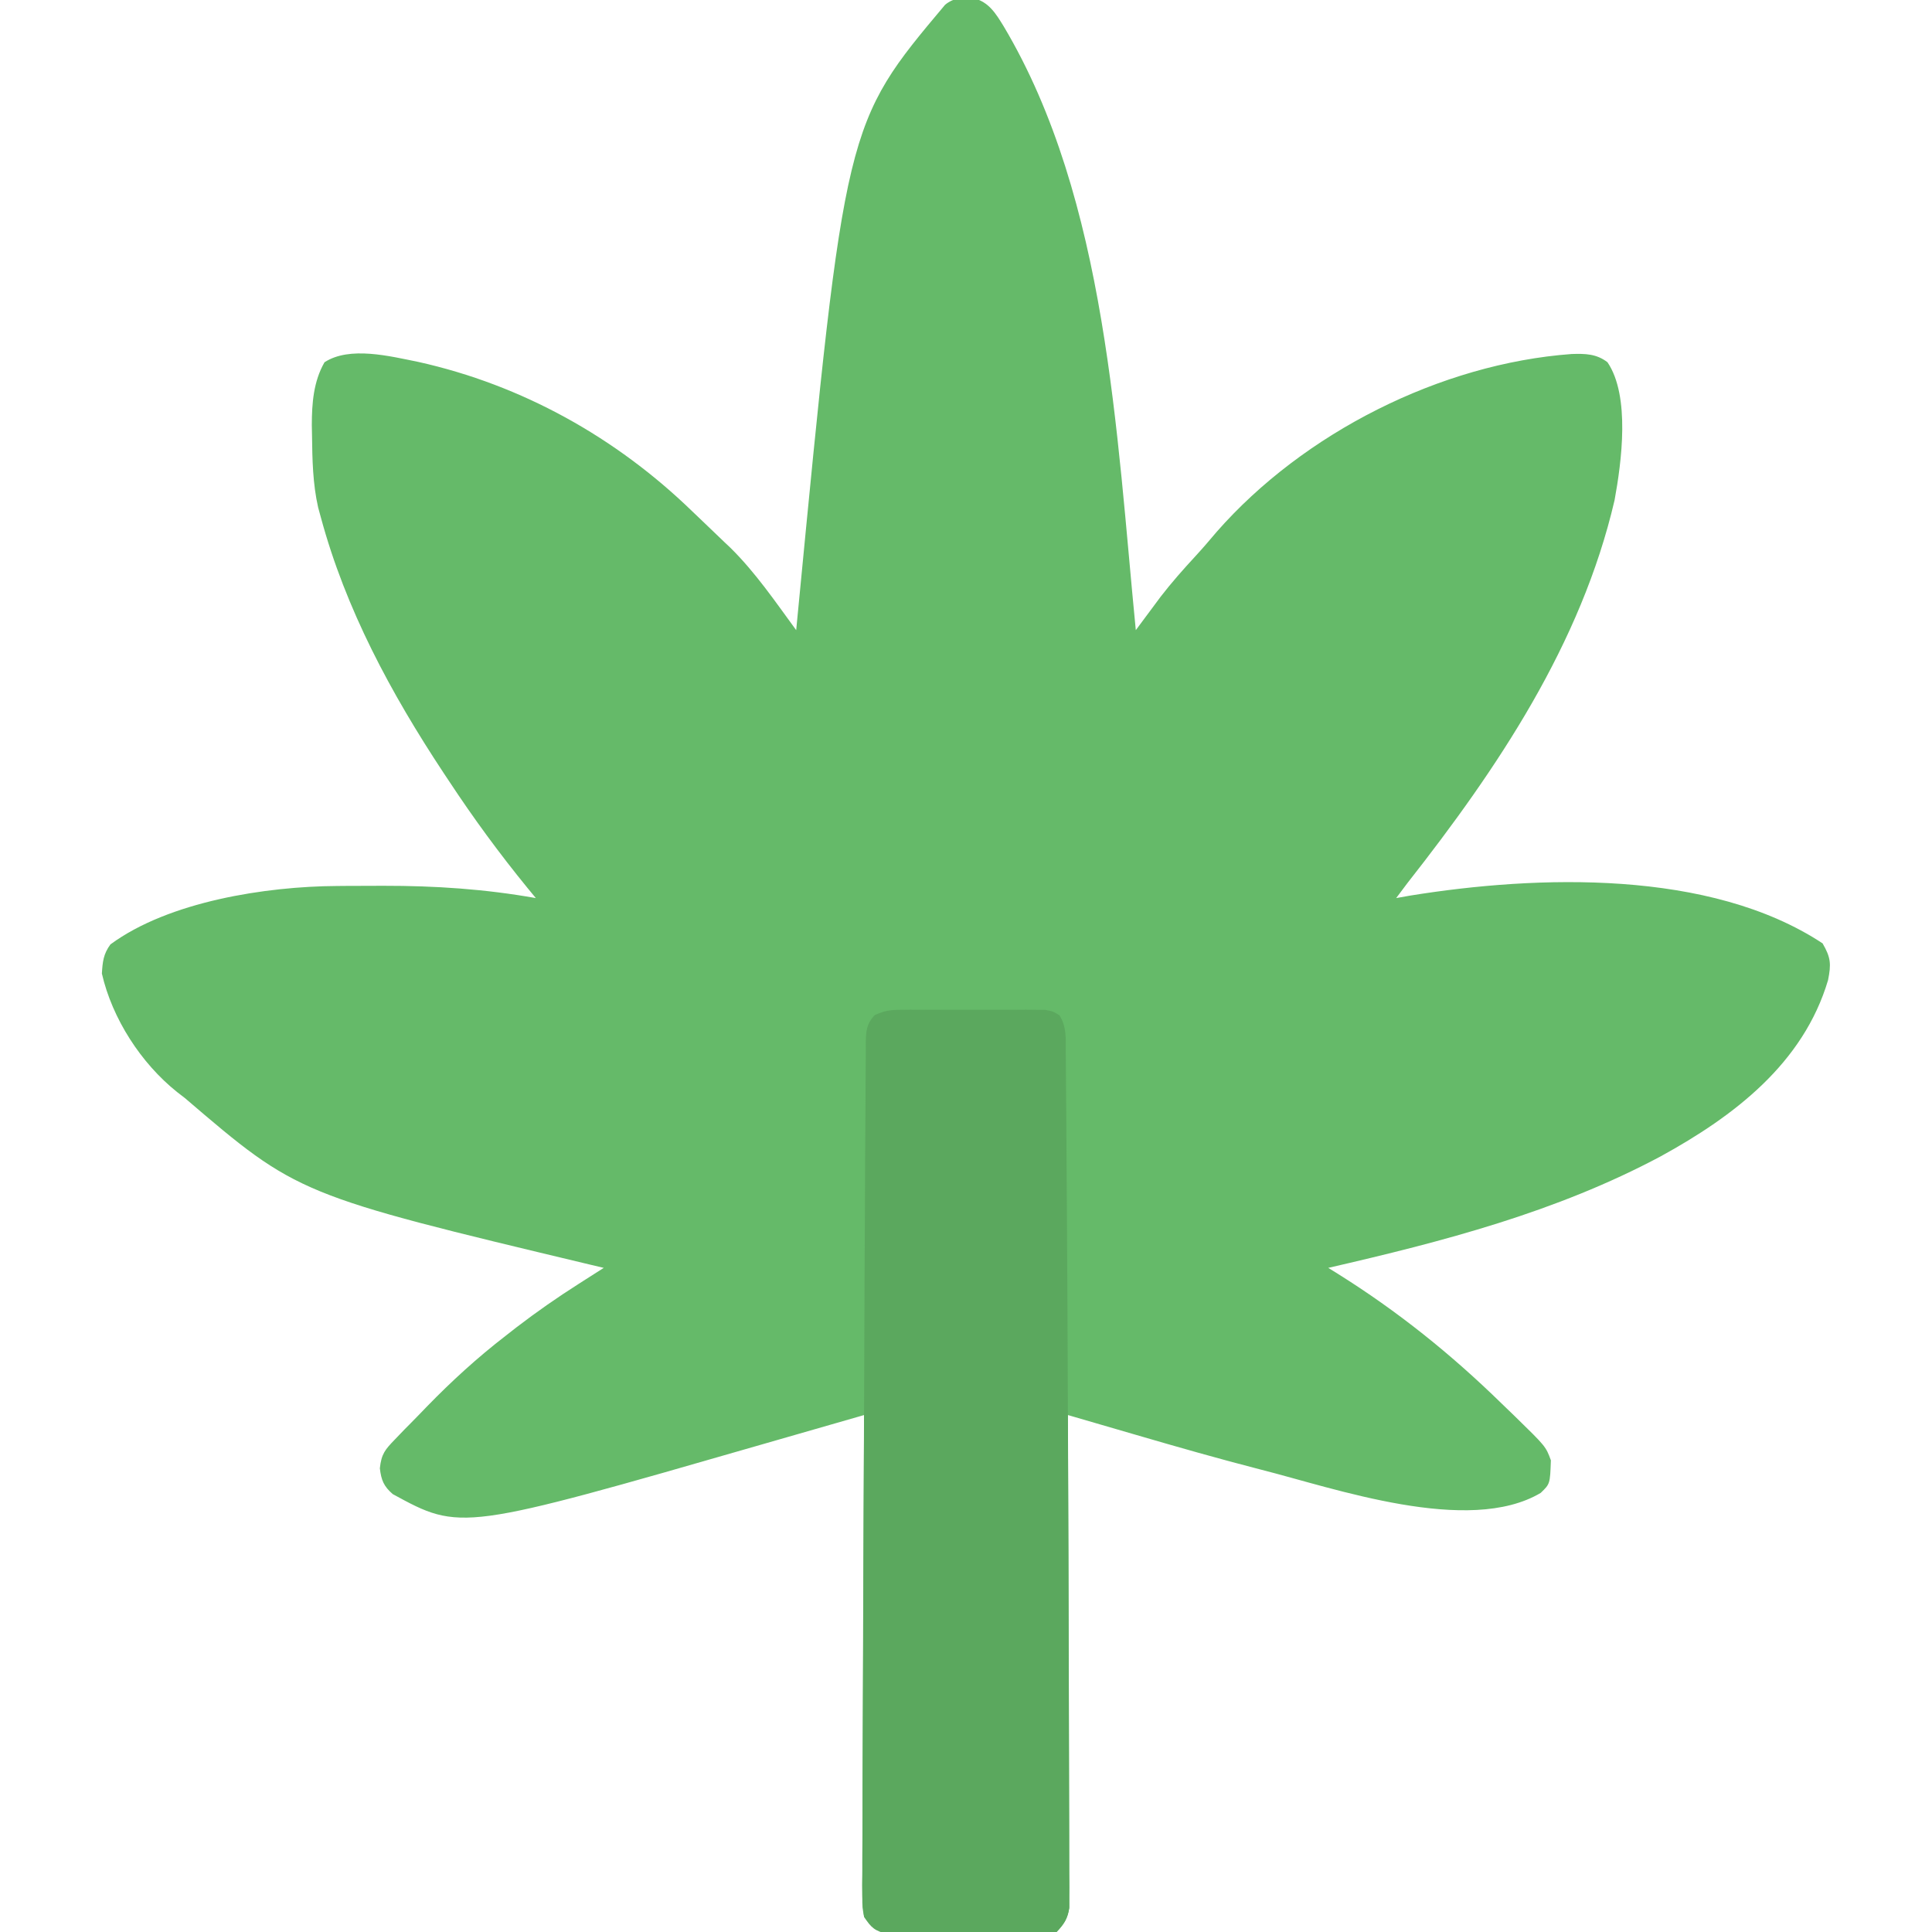<?xml version="1.0" encoding="UTF-8"?>
<svg version="1.1" xmlns="http://www.w3.org/2000/svg" width="512" height="512">
<path d="M0 0 C4.123 1.025 5.945 4.105 8.043 7.508 C35.406 53.482 37.927 115.533 43.043 167.508 C43.639 166.702 44.235 165.897 44.849 165.067 C45.651 163.99 46.452 162.913 47.254 161.836 C48.036 160.783 48.817 159.73 49.623 158.646 C52.547 154.855 55.684 151.324 58.93 147.809 C60.839 145.73 62.663 143.604 64.48 141.445 C87.5 115.228 123.786 96.873 158.547 94.324 C162.16 94.211 165.118 94.258 168.043 96.508 C174.132 105.482 171.759 123.042 169.918 133.07 C161.049 171.19 138.905 204.13 115.043 234.508 C114.039 235.838 113.037 237.17 112.043 238.508 C113.262 238.291 114.482 238.075 115.738 237.852 C149.452 232.408 195.216 230.841 225.043 250.508 C227.241 254.275 227.34 256.012 226.5 260.242 C219.944 282.345 201.536 296.311 182.15 306.948 C154.503 321.716 124.422 329.529 94.043 336.508 C94.868 337.018 95.693 337.529 96.543 338.055 C112.501 348.045 126.579 359.357 140.043 372.508 C141.169 373.594 142.296 374.68 143.422 375.766 C151.702 383.842 151.702 383.842 153.043 387.508 C152.824 393.758 152.824 393.758 150.34 396.145 C131.218 407.494 95.64 394.884 76.266 389.992 C65.107 387.121 54.041 383.959 42.98 380.73 C41.227 380.221 39.474 379.711 37.721 379.201 C33.494 377.973 29.268 376.741 25.043 375.508 C25.046 376.19 25.048 376.871 25.051 377.574 C25.118 394.157 25.167 410.74 25.198 427.324 C25.214 435.343 25.235 443.363 25.269 451.382 C25.299 458.372 25.319 465.361 25.325 472.35 C25.329 476.051 25.338 479.753 25.36 483.454 C25.384 487.584 25.385 491.714 25.384 495.845 C25.4 497.689 25.4 497.689 25.416 499.57 C25.412 500.694 25.408 501.819 25.404 502.978 C25.406 503.955 25.409 504.932 25.412 505.939 C24.979 508.95 24.129 510.323 22.043 512.508 C19.925 513.016 19.925 513.016 17.451 513.025 C16.524 513.038 15.596 513.051 14.64 513.064 C13.14 513.051 13.14 513.051 11.609 513.039 C10.58 513.043 9.55 513.047 8.49 513.051 C6.312 513.053 4.134 513.046 1.956 513.029 C-1.379 513.008 -4.711 513.029 -8.045 513.055 C-10.16 513.052 -12.275 513.047 -14.391 513.039 C-15.389 513.047 -16.387 513.055 -17.415 513.064 C-18.346 513.051 -19.277 513.038 -20.236 513.025 C-21.053 513.022 -21.87 513.019 -22.712 513.016 C-25.836 512.309 -26.946 510.97 -28.957 508.508 C-29.449 505.939 -29.449 505.939 -29.438 502.978 C-29.444 501.853 -29.449 500.728 -29.455 499.57 C-29.433 497.726 -29.433 497.726 -29.411 495.845 C-29.412 494.547 -29.412 493.249 -29.413 491.912 C-29.414 488.356 -29.391 484.801 -29.363 481.246 C-29.338 477.529 -29.335 473.812 -29.331 470.095 C-29.318 463.058 -29.285 456.021 -29.245 448.984 C-29.2 440.972 -29.178 432.96 -29.158 424.948 C-29.117 408.468 -29.046 391.988 -28.957 375.508 C-29.533 375.674 -30.108 375.84 -30.701 376.011 C-36.781 377.763 -42.862 379.511 -48.945 381.256 C-51.204 381.905 -53.462 382.555 -55.721 383.206 C-135.829 406.299 -135.829 406.299 -153.863 396.469 C-156.263 394.402 -156.931 392.73 -157.293 389.621 C-156.881 385.805 -155.916 384.677 -153.27 381.945 C-152.448 381.089 -151.627 380.233 -150.781 379.352 C-150.328 378.895 -149.875 378.439 -149.408 377.969 C-147.873 376.424 -146.362 374.857 -144.852 373.289 C-138.267 366.517 -131.446 360.285 -123.957 354.508 C-123.013 353.77 -122.07 353.033 -121.098 352.273 C-115.735 348.16 -110.271 344.351 -104.57 340.727 C-103.93 340.318 -103.291 339.909 -102.631 339.487 C-101.074 338.492 -99.516 337.5 -97.957 336.508 C-99.033 336.252 -100.108 335.996 -101.216 335.733 C-178.999 317.148 -178.999 317.148 -208.957 291.508 C-209.64 290.981 -210.323 290.453 -211.027 289.91 C-220.581 282.286 -228.228 270.445 -230.957 258.508 C-230.765 255.368 -230.562 253.331 -228.688 250.781 C-213.19 239.377 -187.407 235.419 -168.672 235.305 C-167.901 235.298 -167.13 235.291 -166.336 235.284 C-163.855 235.267 -161.375 235.261 -158.895 235.258 C-157.631 235.254 -157.631 235.254 -156.341 235.251 C-142.655 235.236 -129.458 236.11 -115.957 238.508 C-117.065 237.162 -117.065 237.162 -118.195 235.789 C-125.63 226.679 -132.488 217.325 -138.957 207.508 C-139.436 206.786 -139.916 206.065 -140.41 205.322 C-154.322 184.281 -166.365 161.973 -172.957 137.508 C-173.184 136.678 -173.411 135.847 -173.645 134.992 C-175.075 128.674 -175.191 122.333 -175.27 115.883 C-175.287 115 -175.305 114.117 -175.323 113.207 C-175.317 107.444 -174.891 101.604 -171.957 96.508 C-165.266 92.165 -154.575 94.92 -147.125 96.414 C-119.608 102.529 -94.717 116.424 -74.52 135.997 C-73.443 137.038 -72.359 138.073 -71.27 139.101 C-69.486 140.786 -67.72 142.488 -65.957 144.195 C-65.436 144.686 -64.915 145.177 -64.379 145.683 C-57.741 152.228 -52.45 160.007 -46.957 167.508 C-46.837 166.253 -46.717 164.998 -46.593 163.705 C-34.02 33.329 -34.02 33.329 -7.496 1.77 C-5.198 -0.114 -2.888 -0.158 0 0 Z " fill="#65BA69" transform="translate(257.957,-0.508)"/>
<path d="M0 0 C0.891 -0.009 1.782 -0.019 2.7 -0.029 C4.131 -0.02 4.131 -0.02 5.592 -0.01 C6.578 -0.013 7.564 -0.016 8.58 -0.019 C10.662 -0.021 12.744 -0.015 14.826 -0.003 C18.017 0.013 21.207 -0.003 24.398 -0.022 C26.421 -0.02 28.444 -0.016 30.467 -0.01 C31.901 -0.019 31.901 -0.019 33.364 -0.029 C34.252 -0.019 35.14 -0.01 36.055 0 C36.835 0.002 37.616 0.005 38.42 0.007 C40.463 0.388 40.463 0.388 42.211 1.433 C44.15 4.462 43.902 7.572 43.895 11.057 C43.905 11.85 43.915 12.643 43.926 13.459 C43.956 16.14 43.965 18.82 43.974 21.501 C43.992 23.441 44.01 25.38 44.029 27.32 C44.078 32.658 44.108 37.996 44.133 43.334 C44.156 47.831 44.188 52.329 44.221 56.827 C44.322 71.245 44.384 85.664 44.438 100.082 C44.457 105.131 44.479 110.179 44.503 115.228 C44.592 134.407 44.658 153.586 44.696 172.765 C44.708 178.071 44.726 183.377 44.747 188.684 C44.772 195.196 44.786 201.708 44.787 208.22 C44.787 211.575 44.794 214.93 44.81 218.285 C44.827 221.946 44.826 225.607 44.819 229.268 C44.828 230.345 44.838 231.422 44.847 232.532 C44.841 233.515 44.836 234.499 44.83 235.513 C44.832 236.364 44.833 237.215 44.835 238.091 C44.376 240.922 43.403 242.306 41.463 244.388 C39.344 244.896 39.344 244.896 36.871 244.906 C35.943 244.918 35.015 244.931 34.059 244.944 C33.059 244.936 32.059 244.928 31.029 244.919 C29.485 244.925 29.485 244.925 27.909 244.931 C25.731 244.934 23.553 244.926 21.375 244.91 C18.041 244.888 14.709 244.909 11.375 244.935 C9.26 244.932 7.144 244.927 5.029 244.919 C4.031 244.928 3.033 244.936 2.005 244.944 C1.074 244.931 0.143 244.919 -0.816 244.906 C-1.633 244.903 -2.45 244.899 -3.292 244.896 C-6.666 244.133 -7.628 243.32 -9.537 240.388 C-10.129 236.684 -10.052 233.012 -10.007 229.268 C-10.009 228.124 -10.012 226.98 -10.014 225.801 C-10.016 221.969 -9.99 218.138 -9.963 214.306 C-9.957 211.586 -9.956 208.866 -9.955 206.146 C-9.949 199.569 -9.921 192.993 -9.885 186.416 C-9.856 181.108 -9.836 175.8 -9.82 170.492 C-9.818 169.74 -9.816 168.988 -9.814 168.213 C-9.81 166.691 -9.805 165.168 -9.801 163.645 C-9.76 149.778 -9.696 135.911 -9.619 122.044 C-9.56 111.362 -9.515 100.68 -9.486 89.999 C-9.453 77.805 -9.399 65.611 -9.325 53.418 C-9.298 48.943 -9.28 44.468 -9.268 39.993 C-9.253 34.784 -9.219 29.577 -9.169 24.369 C-9.154 22.48 -9.146 20.591 -9.145 18.702 C-9.143 16.153 -9.116 13.606 -9.083 11.057 C-9.091 9.944 -9.091 9.944 -9.099 8.809 C-9.033 5.637 -8.944 3.842 -6.787 1.433 C-4.319 0.287 -2.712 0.008 0 0 Z " fill="#5BA85E" transform="translate(238.537,267.612)"/>
</svg>
